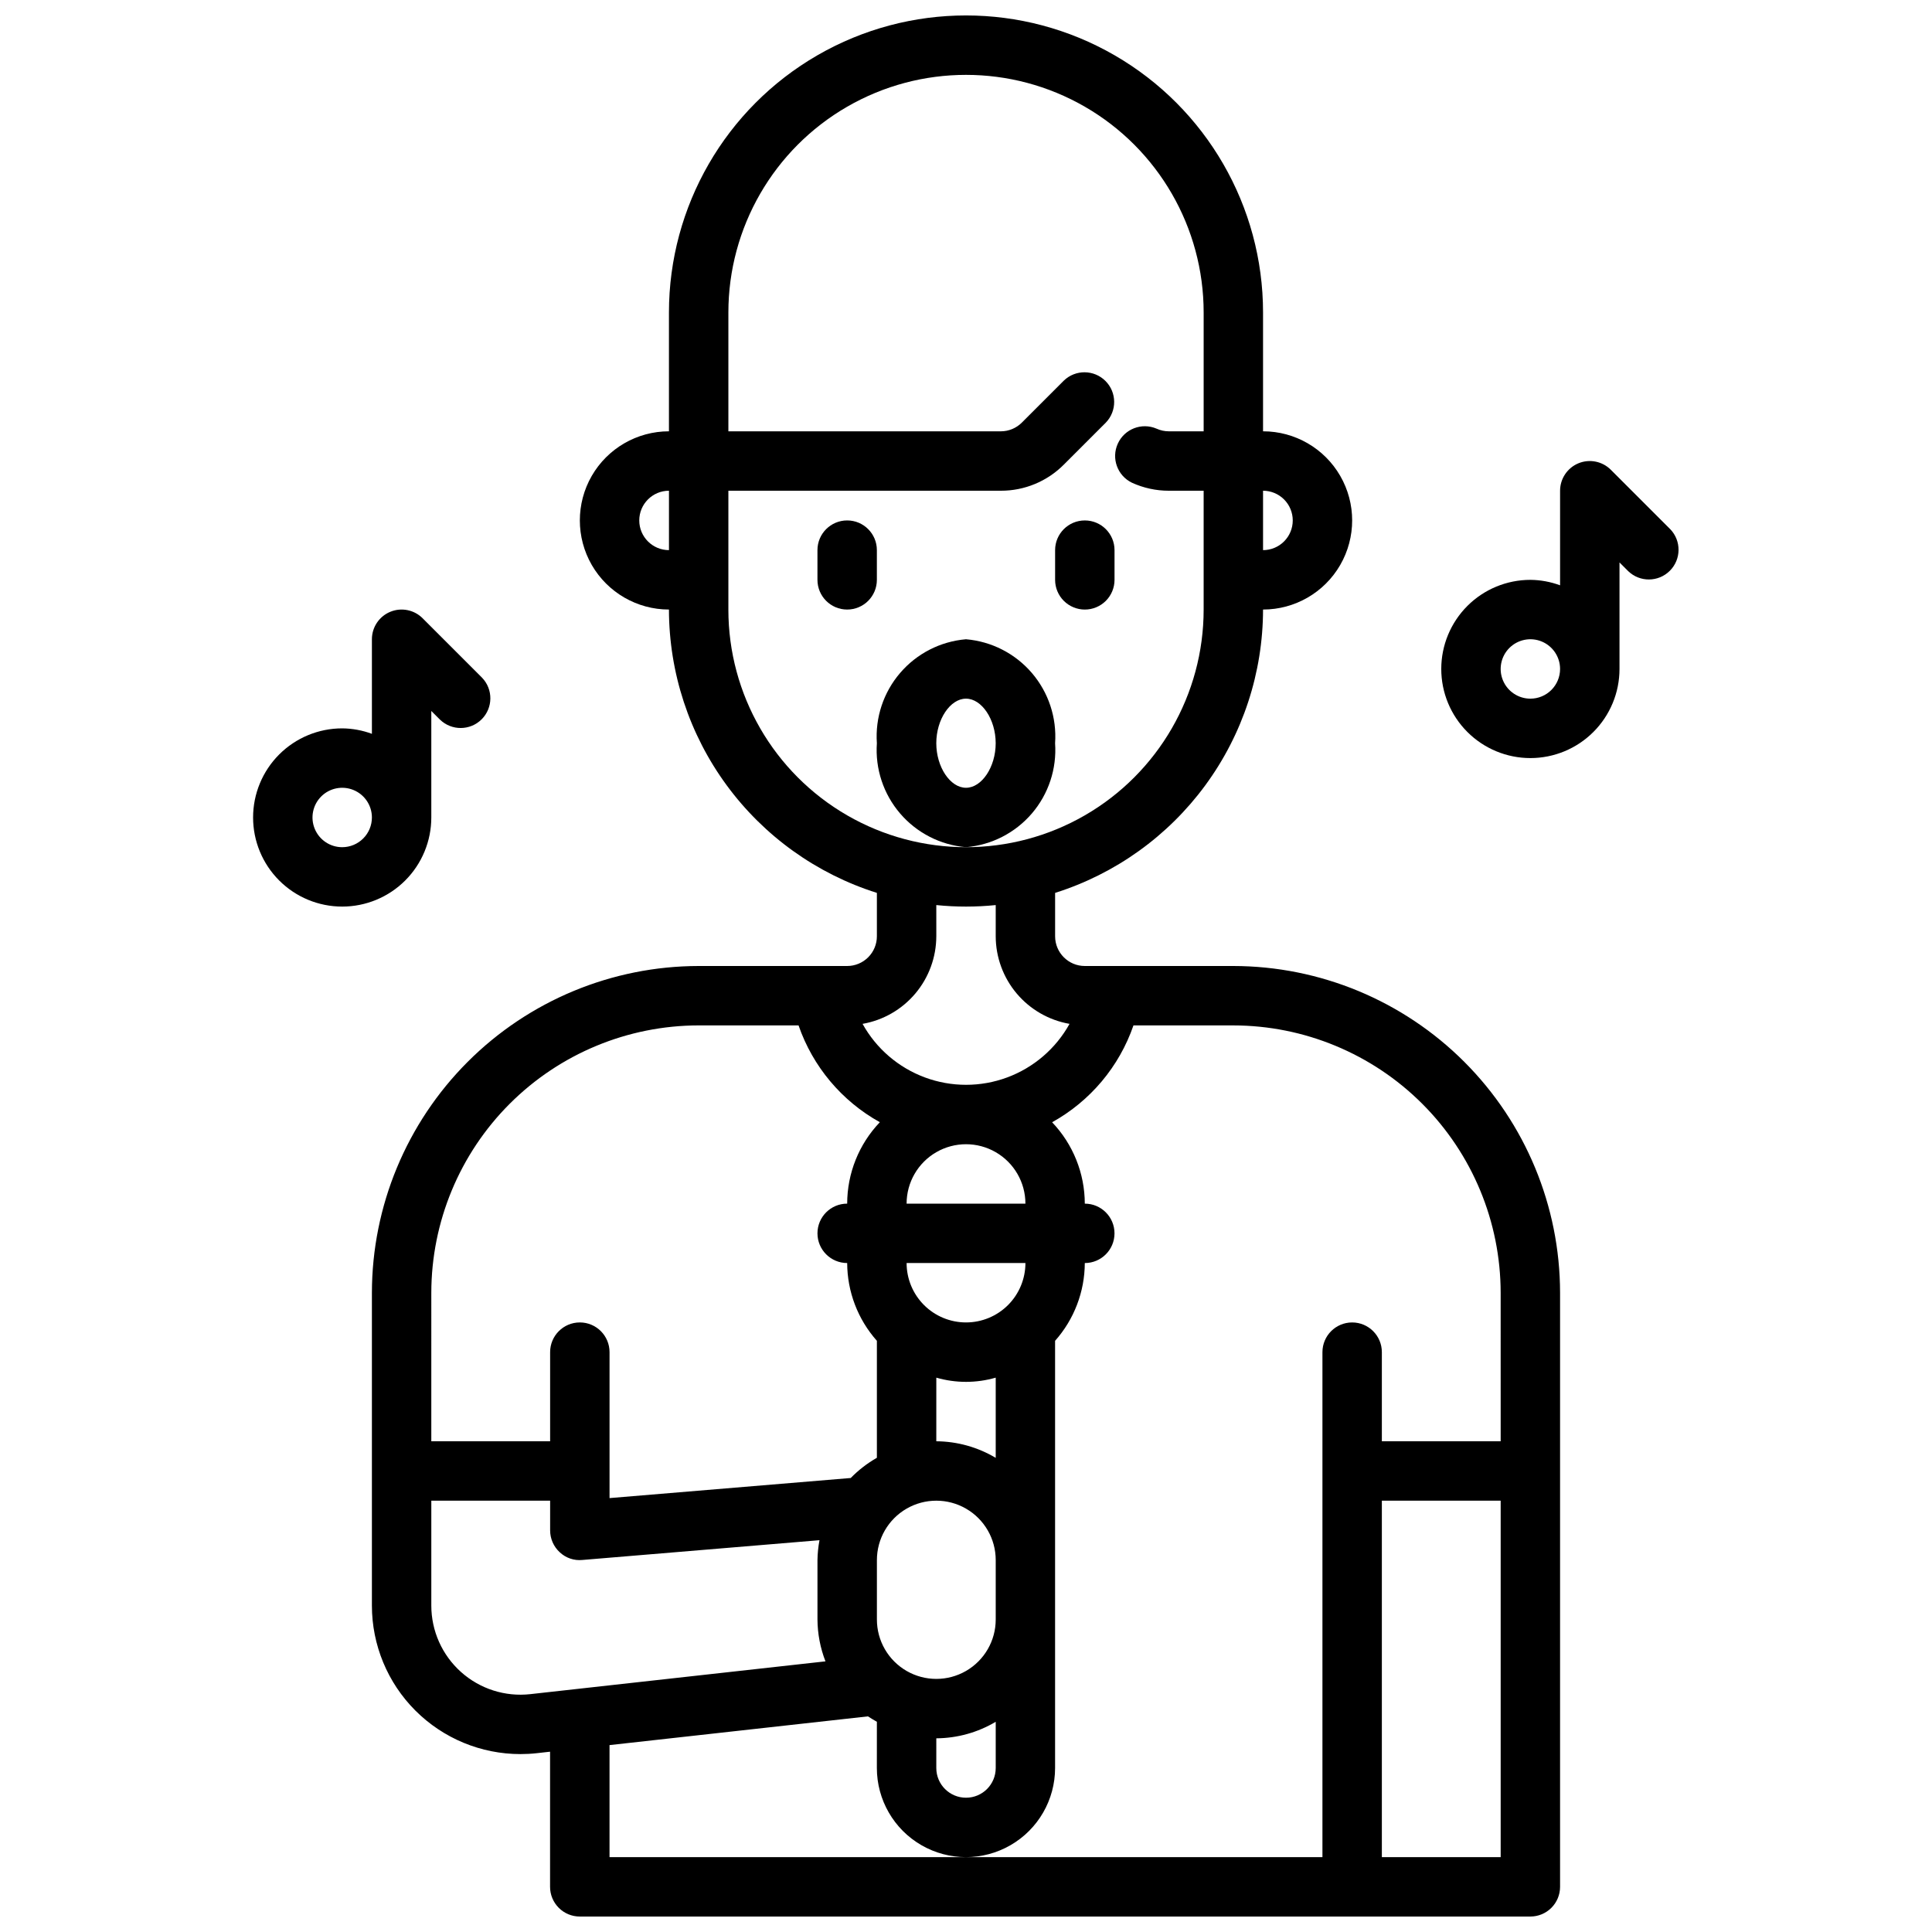 <?xml version="1.0" encoding="UTF-8"?>
<!-- Uploaded to: SVG Repo, www.svgrepo.com, Generator: SVG Repo Mixer Tools -->
<svg width="800px" height="800px" version="1.1" viewBox="144 144 512 512" xmlns="http://www.w3.org/2000/svg">
 <defs>
  <clipPath id="a">
   <path d="m242 148.09h316v503.81h-316z"/>
  </clipPath>
 </defs>
 <path d="m586.62 284.23-15.746-15.746c-2.25-2.25-5.637-2.922-8.578-1.707-2.938 1.219-4.856 4.09-4.859 7.273v25.066-0.004c-2.519-0.93-5.184-1.422-7.871-1.445-6.262 0-12.27 2.484-16.699 6.914-4.43 4.43-6.918 10.438-6.918 16.699 0 6.266 2.488 12.27 6.918 16.699 4.43 4.43 10.438 6.918 16.699 6.918 6.266 0 12.27-2.488 16.699-6.918 4.43-4.43 6.918-10.434 6.918-16.699v-28.227l2.305 2.305c3.09 2.984 8 2.941 11.035-0.094 3.039-3.039 3.082-7.949 0.098-11.035zm-37.055 44.922c-3.184 0-6.055-1.918-7.273-4.859-1.219-2.941-0.543-6.324 1.707-8.578 2.254-2.25 5.637-2.926 8.578-1.707s4.859 4.09 4.859 7.273c0 2.09-0.828 4.09-2.305 5.566-1.477 1.477-3.477 2.305-5.566 2.305z"/>
 <path d="m258.3 360.64v-28.227l2.305 2.305h0.004c3.09 2.984 7.996 2.941 11.035-0.094 3.035-3.039 3.078-7.949 0.094-11.035l-15.742-15.742v-0.004c-2.25-2.25-5.637-2.922-8.578-1.703-2.941 1.215-4.859 4.086-4.859 7.269v25.066c-2.523-0.934-5.184-1.426-7.871-1.449-6.266 0-12.273 2.488-16.699 6.914-4.43 4.43-6.918 10.438-6.918 16.699 0 6.266 2.488 12.273 6.918 16.699 4.426 4.43 10.434 6.918 16.699 6.918 6.262 0 12.27-2.488 16.699-6.918 4.426-4.426 6.914-10.434 6.914-16.699zm-23.617 7.871 0.004 0.004c-3.184 0-6.055-1.918-7.273-4.859s-0.547-6.328 1.707-8.582c2.25-2.25 5.637-2.922 8.578-1.703 2.941 1.219 4.859 4.086 4.859 7.269 0 2.09-0.828 4.09-2.305 5.566-1.477 1.477-3.481 2.309-5.566 2.309z"/>
 <path d="m431.49 305.54c2.086 0 4.09-0.832 5.566-2.305 1.473-1.477 2.305-3.481 2.305-5.566v-7.875c0-4.348-3.523-7.871-7.871-7.871-4.348 0-7.875 3.523-7.875 7.871v7.875c0 2.086 0.832 4.09 2.309 5.566 1.477 1.473 3.477 2.305 5.566 2.305z"/>
 <path d="m376.38 289.79c0-4.348-3.523-7.871-7.871-7.871-4.348 0-7.875 3.523-7.875 7.871v7.875c0 4.348 3.527 7.871 7.875 7.871 4.348 0 7.871-3.523 7.871-7.871z"/>
 <g clip-path="url(#a)">
  <path d="m470.85 400h-39.359c-4.348 0-7.875-3.527-7.875-7.875v-11.5c15.969-5.043 29.918-15.039 39.824-28.543 9.906-13.5 15.258-29.801 15.281-46.547 8.438 0 16.234-4.504 20.453-11.809 4.219-7.309 4.219-16.309 0-23.617-4.219-7.305-12.016-11.809-20.453-11.809v-31.488c0-28.121-15.004-54.109-39.359-68.172s-54.363-14.062-78.723 0c-24.355 14.062-39.359 40.051-39.359 68.172v31.488c-8.438 0-16.234 4.504-20.453 11.809-4.215 7.309-4.215 16.309 0 23.617 4.219 7.305 12.016 11.809 20.453 11.809 0.023 16.746 5.375 33.047 15.281 46.547 9.91 13.504 23.855 23.5 39.824 28.543v11.5c0 2.09-0.828 4.09-2.305 5.566-1.477 1.477-3.481 2.309-5.566 2.309h-39.363c-22.957 0.027-44.965 9.156-61.199 25.391-16.23 16.234-25.363 38.242-25.391 61.199v82.902c0 10.438 4.144 20.449 11.527 27.832 7.383 7.379 17.395 11.527 27.832 11.527 1.445 0 2.891-0.078 4.328-0.238l3.527-0.395v35.812c0 2.086 0.832 4.09 2.309 5.566 1.473 1.477 3.477 2.305 5.562 2.305h251.92c2.09 0 4.09-0.828 5.566-2.305 1.477-1.477 2.305-3.481 2.305-5.566v-157.44c-0.027-22.957-9.156-44.965-25.391-61.199s-38.242-25.363-61.199-25.391zm15.742-118.08c0 2.09-0.828 4.09-2.305 5.566-1.477 1.477-3.481 2.305-5.566 2.305v-15.742c2.086 0 4.09 0.828 5.566 2.305 1.477 1.477 2.305 3.481 2.305 5.566zm-173.18 0c0-4.348 3.523-7.871 7.871-7.871v15.742c-4.348 0-7.871-3.523-7.871-7.871zm23.617 23.617v-31.488h72.203-0.004c6.269 0.016 12.281-2.477 16.699-6.922l11.133-11.133-0.004 0.004c2.984-3.09 2.941-8-0.094-11.035-3.039-3.035-7.945-3.078-11.035-0.098l-11.133 11.133c-1.477 1.477-3.477 2.305-5.566 2.305h-72.199v-31.488c0-22.496 12.004-43.289 31.488-54.539 19.484-11.246 43.488-11.246 62.977 0 19.484 11.25 31.488 32.043 31.488 54.539v31.488h-9.227c-1.125 0-2.238-0.242-3.262-0.707-3.934-1.684-8.492 0.082-10.262 3.977-1.773 3.894-0.109 8.492 3.746 10.352 3.066 1.402 6.402 2.129 9.777 2.125h9.227v31.488c0 22.5-12.004 43.289-31.488 54.539-19.488 11.25-43.492 11.25-62.977 0s-31.488-32.039-31.488-54.539zm55.105 86.594-0.004-8.277c5.234 0.535 10.512 0.535 15.746 0v8.273c0.012 5.551 1.98 10.918 5.559 15.164 3.578 4.242 8.535 7.09 14.004 8.043-3.637 6.559-9.5 11.594-16.531 14.199s-14.762 2.606-21.793 0c-7.027-2.606-12.895-7.641-16.527-14.199 5.465-0.953 10.418-3.805 13.992-8.047 3.574-4.246 5.539-9.609 5.551-15.16zm23.617 70.848h-31.492c0-5.625 3-10.824 7.871-13.637s10.875-2.812 15.746 0 7.871 8.012 7.871 13.637zm-23.617 46.113h-0.004c5.144 1.488 10.602 1.488 15.746 0v21.254c-4.766-2.84-10.199-4.356-15.746-4.394zm-15.746 64.094v-15.746c0-5.625 3-10.82 7.871-13.633s10.875-2.812 15.746 0 7.871 8.008 7.871 13.633v15.746c0 5.625-3 10.82-7.871 13.633s-10.875 2.812-15.746 0-7.871-8.008-7.871-13.633zm15.742 31.488c5.547-0.035 10.98-1.543 15.746-4.379v12.25c0 4.348-3.523 7.871-7.871 7.871s-7.875-3.523-7.875-7.871zm7.871-110.21 0.004-0.004c-4.176 0-8.18-1.656-11.133-4.609-2.953-2.953-4.613-6.957-4.613-11.133h31.488c0 4.176-1.66 8.18-4.609 11.133-2.953 2.953-6.957 4.609-11.133 4.609zm-141.7-7.875c0.023-18.781 7.492-36.793 20.773-50.074 13.285-13.281 31.293-20.754 50.074-20.773h26.477c3.773 10.914 11.449 20.051 21.543 25.656-5.551 5.812-8.648 13.539-8.656 21.578-4.348 0-7.875 3.523-7.875 7.871s3.527 7.871 7.875 7.871c0.023 7.598 2.824 14.93 7.871 20.609v31c-2.547 1.457-4.879 3.258-6.93 5.359l-63.918 5.324v-38.676c0-4.348-3.523-7.875-7.871-7.875-4.348 0-7.875 3.527-7.875 7.875v23.617l-31.488-0.004zm26.223 106.38c-6.676 0.742-13.352-1.395-18.355-5.875-5.008-4.481-7.867-10.883-7.867-17.598v-27.797h31.488v7.871c0 2.203 0.922 4.305 2.543 5.793 1.605 1.516 3.789 2.262 5.984 2.047l62.859-5.242h-0.004c-0.328 1.738-0.508 3.504-0.535 5.273v15.746c0.027 3.793 0.742 7.555 2.121 11.09zm257.17 43.195h-31.488v-94.465h31.488zm0-110.21-31.488-0.004v-23.613c0-4.348-3.523-7.875-7.871-7.875-4.348 0-7.875 3.527-7.875 7.875v133.82h-188.93v-29.688l68.488-7.613c0.789 0.535 1.574 0.969 2.363 1.434l-0.004 12.25c0 8.438 4.5 16.234 11.809 20.453 7.305 4.219 16.309 4.219 23.613 0 7.309-4.219 11.809-12.016 11.809-20.453v-113.21c5.047-5.68 7.848-13.012 7.875-20.609 4.348 0 7.871-3.523 7.871-7.871s-3.523-7.871-7.871-7.871c-0.016-8.035-3.117-15.758-8.66-21.57 10.105-5.602 17.785-14.742 21.555-25.664h26.465c18.781 0.02 36.793 7.492 50.074 20.773s20.754 31.293 20.773 50.074z"/>
 </g>
 <path d="m423.61 340.96c0.473-6.773-1.738-13.461-6.156-18.617-4.422-5.156-10.691-8.363-17.457-8.934-6.769 0.57-13.039 3.777-17.457 8.934-4.422 5.156-6.633 11.844-6.16 18.617-0.473 6.777 1.738 13.465 6.16 18.621 4.418 5.152 10.688 8.363 17.457 8.934 6.766-0.57 13.035-3.781 17.457-8.934 4.418-5.156 6.629-11.844 6.156-18.621zm-23.613 11.809c-4.188 0-7.871-5.512-7.871-11.809s3.684-11.809 7.871-11.809 7.871 5.512 7.871 11.809c0 6.301-3.684 11.809-7.871 11.809z"/>
</svg>